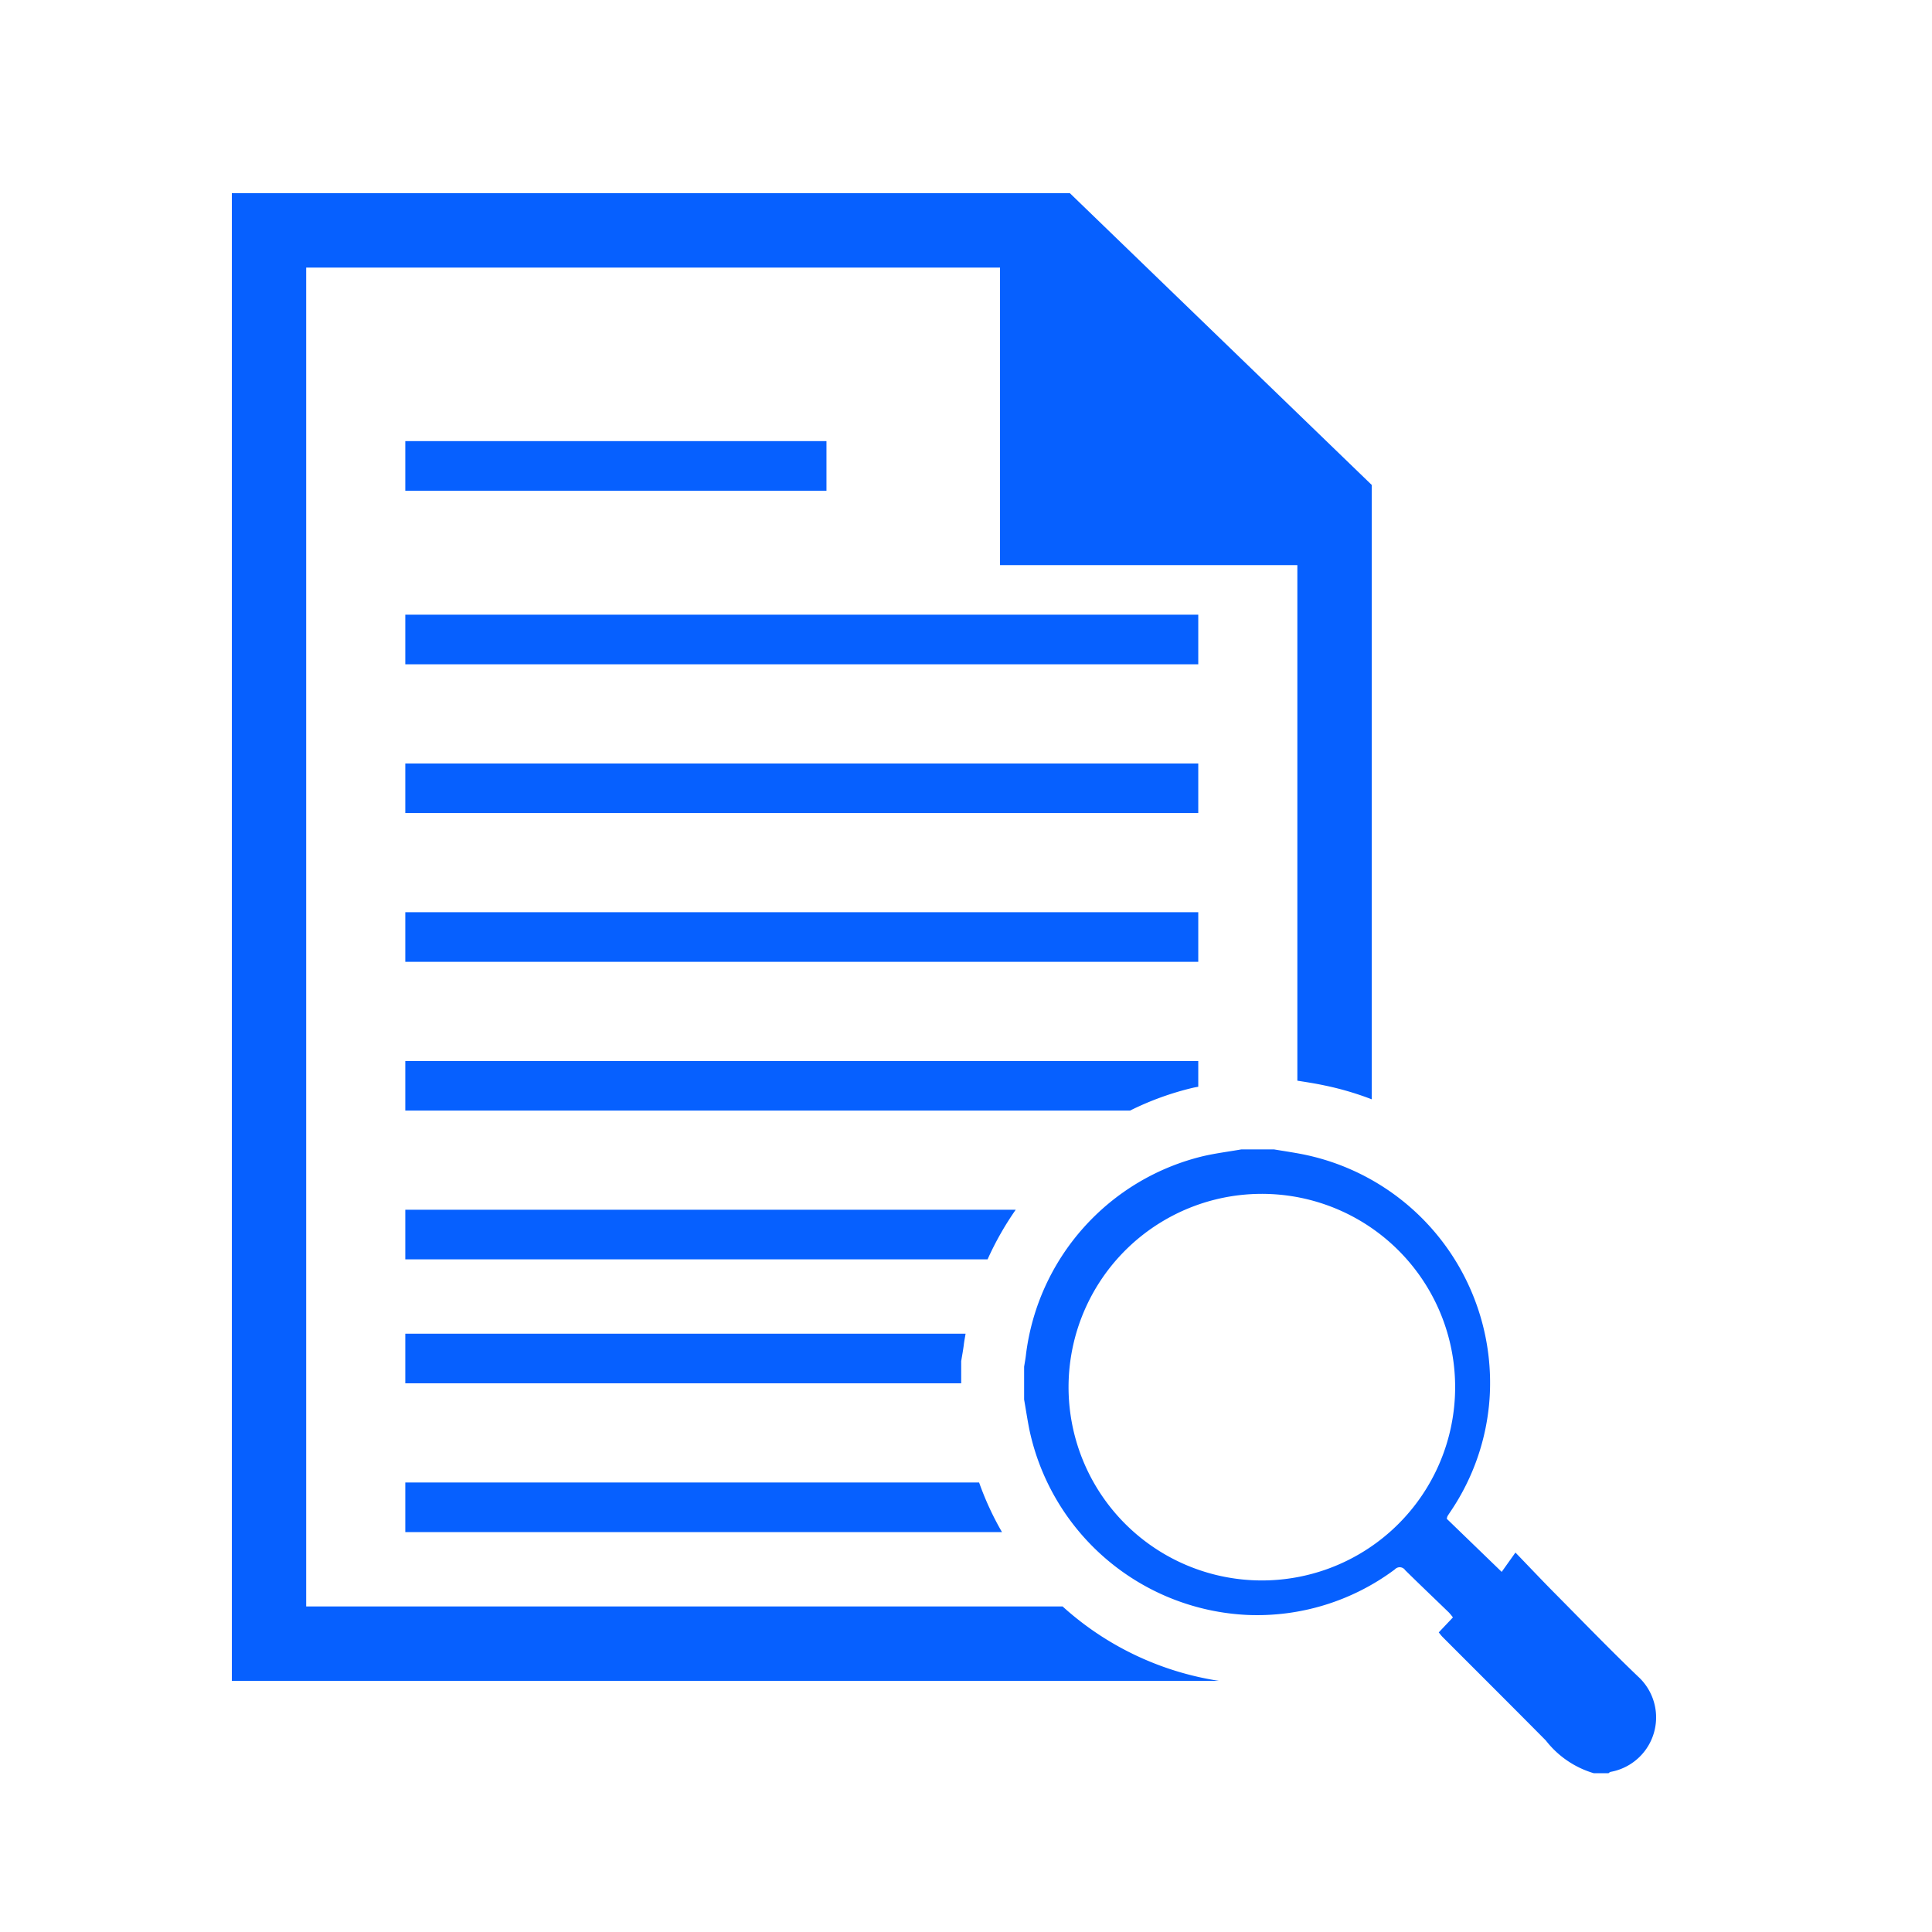 <svg xmlns="http://www.w3.org/2000/svg" width="100" height="100" viewBox="0 0 100 100">
  <defs>
    <style>
      .cls-1 {
        fill: #0660ff;
        fill-rule: evenodd;
      }
    </style>
  </defs>
  <path id="data_file_1" data-name="data file 1" class="cls-1" d="M83.359,91.713a0.333,0.333,0,0,0-.1.067H82.489a4.9,4.9,0,0,1-2.476-1.692c-1.776-1.794-3.566-3.575-5.349-5.362-0.067-.068-0.123-0.147-0.195-0.233l0.734-.776a2.874,2.874,0,0,0-.209-0.255c-0.754-.73-1.515-1.453-2.262-2.19a0.34,0.34,0,0,0-.535-0.04,11.907,11.907,0,0,1-7.652,2.356,12.112,12.112,0,0,1-11.27-9.615c-0.1-.509-0.178-1.022-0.267-1.533v-1.7c0.035-.22.078-0.439,0.1-0.66a12.091,12.091,0,0,1,9.139-10.231c0.659-.155,1.335-0.239,2-0.355h1.7c0.5,0.084,1,.156,1.5.255A12.067,12.067,0,0,1,77.1,72.385a11.908,11.908,0,0,1-2.015,5.843c-0.055.083-.111,0.165-0.163,0.249a0.72,0.72,0,0,0-.037.135l2.842,2.748,0.712-1c0.747,0.774,1.387,1.453,2.044,2.115,1.428,1.441,2.838,2.9,4.3,4.3A2.864,2.864,0,0,1,83.359,91.713ZM74.747,68.466a10.005,10.005,0,1,0-6.1,12.766A10.006,10.006,0,0,0,74.747,68.466ZM51.862,79.3H20.978V76.733h29.7A15.258,15.258,0,0,0,51.862,79.3ZM20.978,69.033h29c-0.03.188-.068,0.374-0.091,0.564-0.035.287-.09,0.572-0.136,0.858V71.6H20.978V69.033Zm0-3.85V62.617H52.573a15.758,15.758,0,0,0-1.456,2.567H20.978Zm41.043-8.933c-0.086.018-.174,0.03-0.259,0.05a15.118,15.118,0,0,0-3.27,1.183H20.978V54.917H62.022v1.334Zm0-6.467H20.978V47.217H62.022v2.567Zm0-7.7H20.978V39.517H62.022v2.567ZM20.978,22.833h21.8V25.4h-21.8V22.833Zm41.043,11.55H20.978V31.817H62.022v2.567Zm5.13,21.552V29.25H51.761V13.85H15.848v69.3H55A15.578,15.578,0,0,0,63.089,87H12V10H55.377L71,25.1v31.8a15.473,15.473,0,0,0-2.468-.723C68.075,56.079,67.613,56.009,67.152,55.936Z"/>
</svg>
